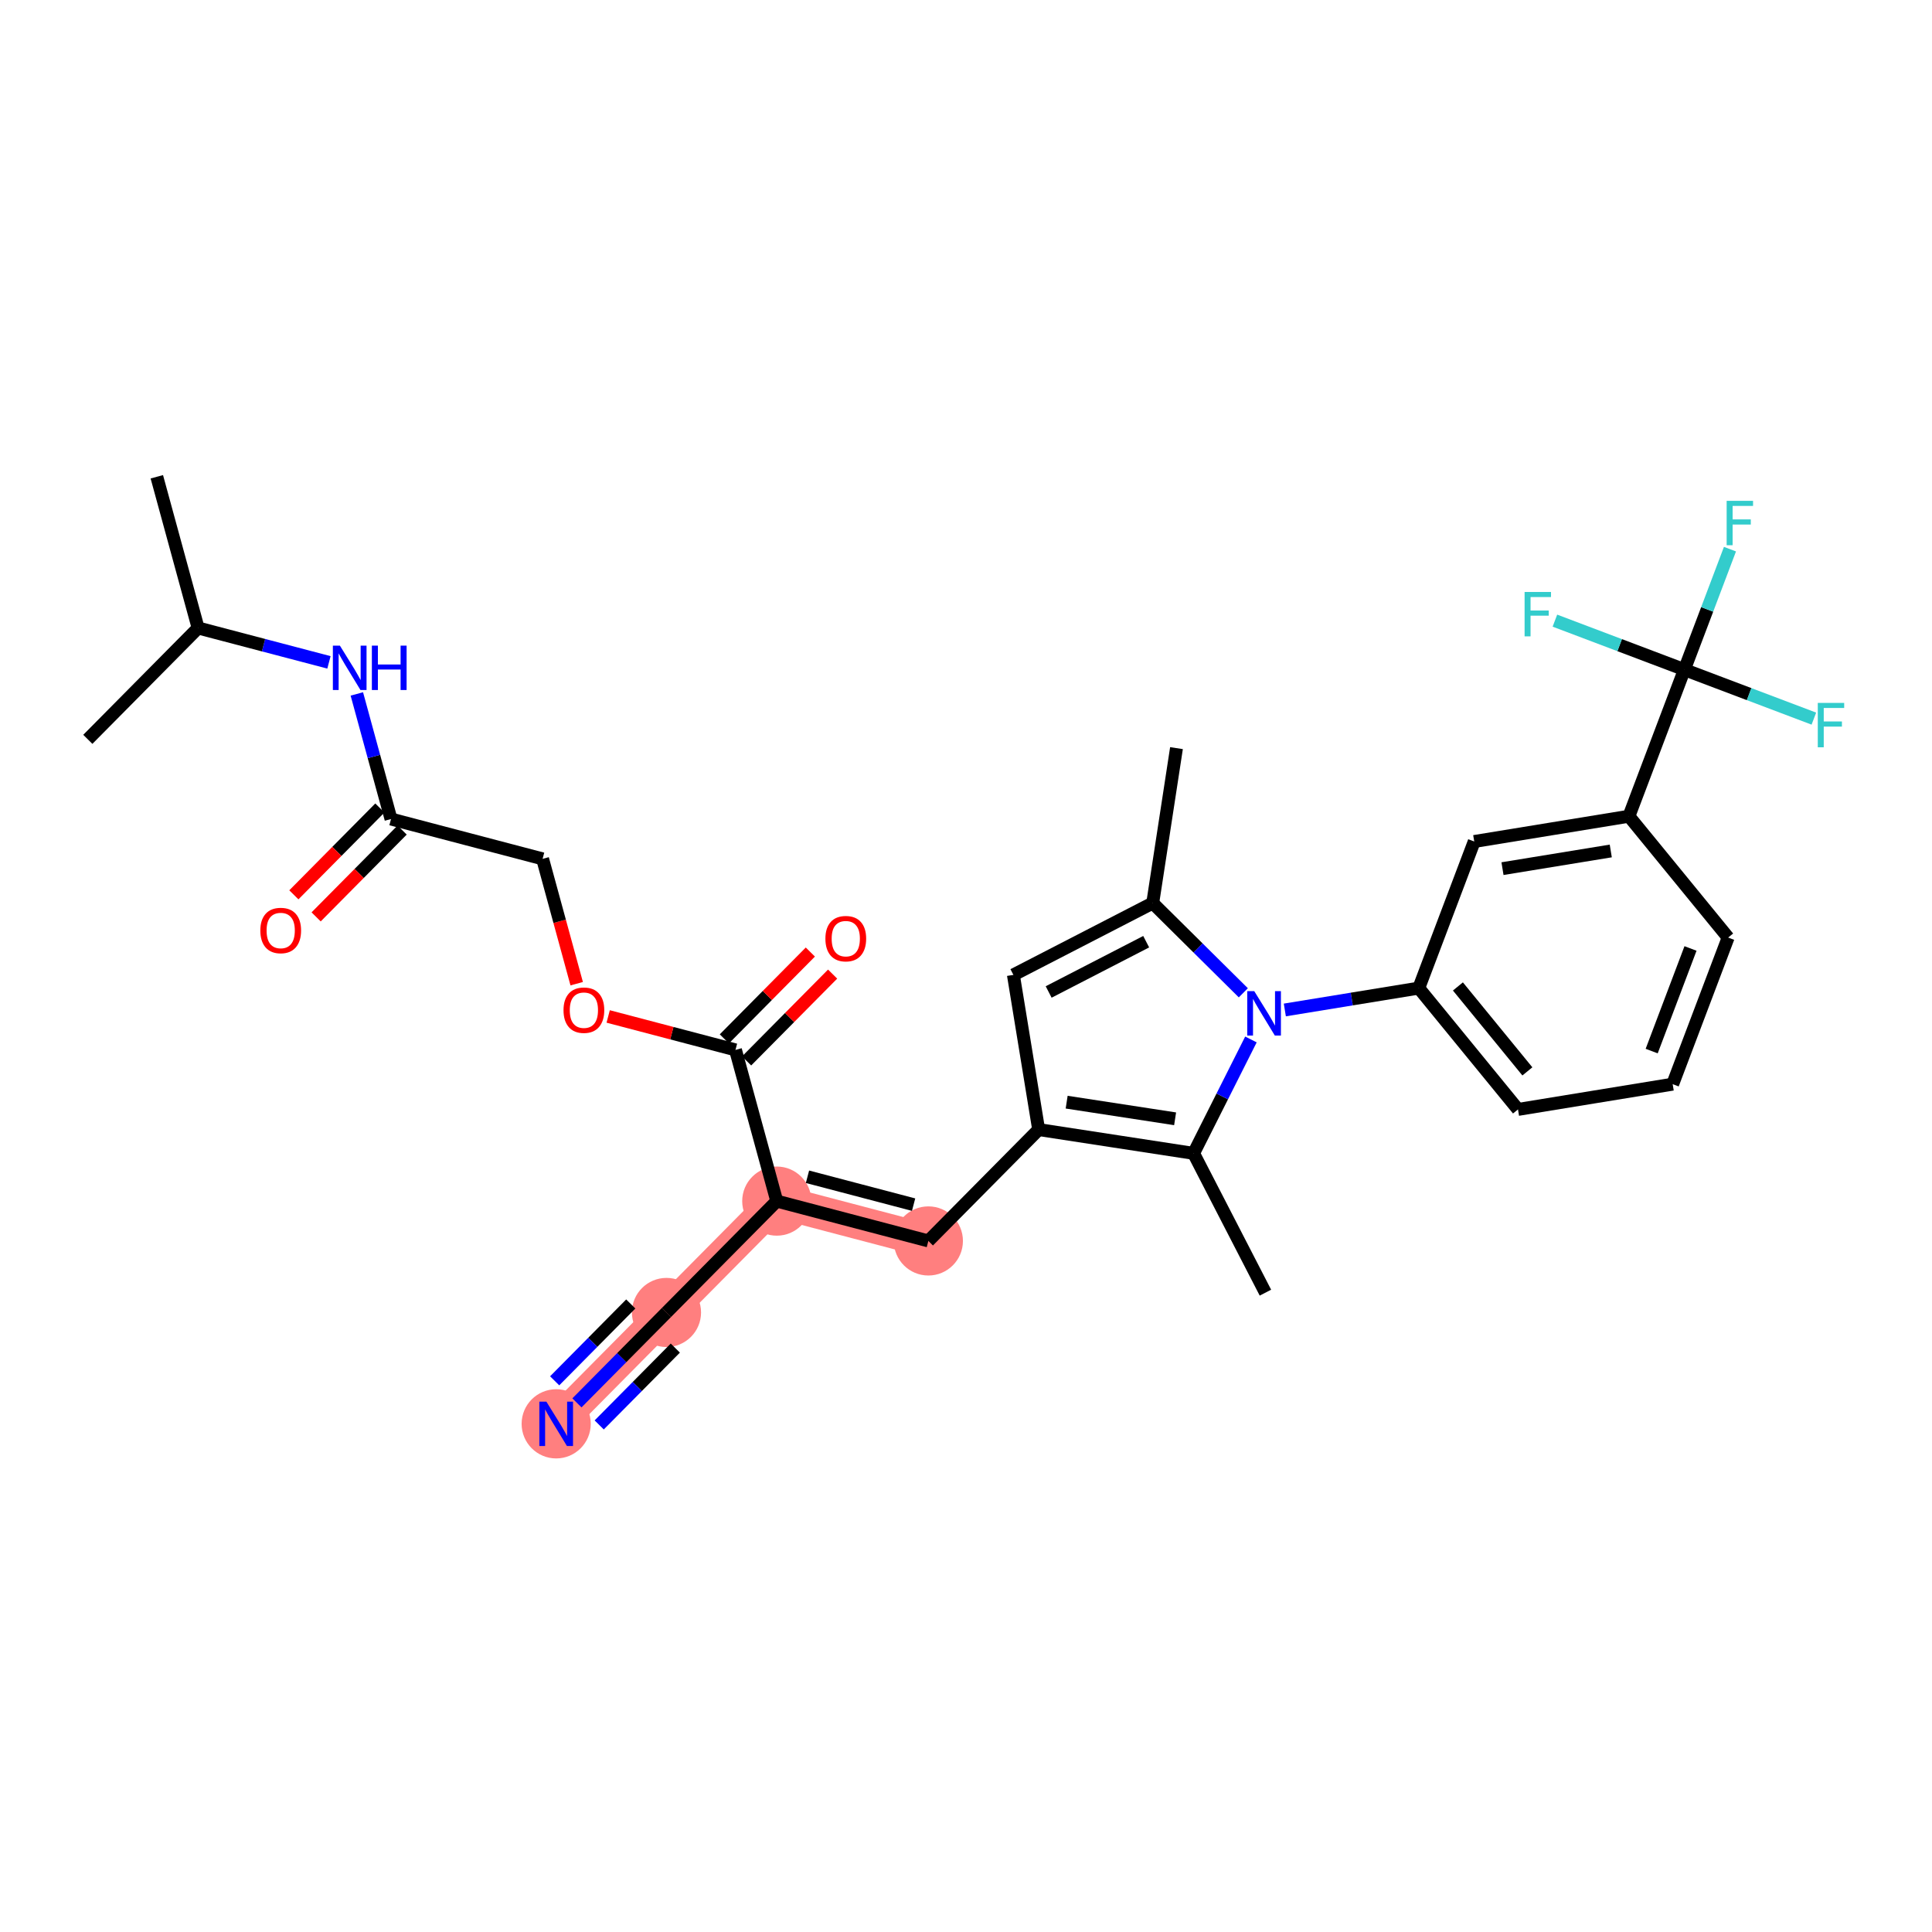 <?xml version='1.0' encoding='iso-8859-1'?>
<svg version='1.1' baseProfile='full'
              xmlns='http://www.w3.org/2000/svg'
                      xmlns:rdkit='http://www.rdkit.org/xml'
                      xmlns:xlink='http://www.w3.org/1999/xlink'
                  xml:space='preserve'
width='300px' height='300px' viewBox='0 0 300 300'>
<!-- END OF HEADER -->
<rect style='opacity:1.0;fill:#FFFFFF;stroke:none' width='300' height='300' x='0' y='0'> </rect>
<rect style='opacity:1.0;fill:#FFFFFF;stroke:none' width='300' height='300' x='0' y='0'> </rect>
<path d='M 144.156,192.693 L 120.617,186.507' style='fill:none;fill-rule:evenodd;stroke:#FF7F7F;stroke-width:5.2px;stroke-linecap:butt;stroke-linejoin:miter;stroke-opacity:1' />
<path d='M 120.617,186.507 L 103.491,203.799' style='fill:none;fill-rule:evenodd;stroke:#FF7F7F;stroke-width:5.2px;stroke-linecap:butt;stroke-linejoin:miter;stroke-opacity:1' />
<path d='M 103.491,203.799 L 86.364,221.092' style='fill:none;fill-rule:evenodd;stroke:#FF7F7F;stroke-width:5.2px;stroke-linecap:butt;stroke-linejoin:miter;stroke-opacity:1' />
<ellipse cx='144.156' cy='192.693' rx='4.868' ry='4.868'  style='fill:#FF7F7F;fill-rule:evenodd;stroke:#FF7F7F;stroke-width:1.0px;stroke-linecap:butt;stroke-linejoin:miter;stroke-opacity:1' />
<ellipse cx='120.617' cy='186.507' rx='4.868' ry='4.868'  style='fill:#FF7F7F;fill-rule:evenodd;stroke:#FF7F7F;stroke-width:1.0px;stroke-linecap:butt;stroke-linejoin:miter;stroke-opacity:1' />
<ellipse cx='103.491' cy='203.799' rx='4.868' ry='4.868'  style='fill:#FF7F7F;fill-rule:evenodd;stroke:#FF7F7F;stroke-width:1.0px;stroke-linecap:butt;stroke-linejoin:miter;stroke-opacity:1' />
<ellipse cx='86.364' cy='221.092' rx='4.868' ry='4.874'  style='fill:#FF7F7F;fill-rule:evenodd;stroke:#FF7F7F;stroke-width:1.0px;stroke-linecap:butt;stroke-linejoin:miter;stroke-opacity:1' />
<path class='bond-0 atom-0 atom-1' d='M 182.684,116.17 L 178.993,140.227' style='fill:none;fill-rule:evenodd;stroke:#000000;stroke-width:2.0px;stroke-linecap:butt;stroke-linejoin:miter;stroke-opacity:1' />
<path class='bond-1 atom-1 atom-2' d='M 178.993,140.227 L 157.36,151.38' style='fill:none;fill-rule:evenodd;stroke:#000000;stroke-width:2.0px;stroke-linecap:butt;stroke-linejoin:miter;stroke-opacity:1' />
<path class='bond-1 atom-1 atom-2' d='M 177.979,146.226 L 162.836,154.034' style='fill:none;fill-rule:evenodd;stroke:#000000;stroke-width:2.0px;stroke-linecap:butt;stroke-linejoin:miter;stroke-opacity:1' />
<path class='bond-30 atom-20 atom-1' d='M 193.063,154.162 L 186.028,147.194' style='fill:none;fill-rule:evenodd;stroke:#0000FF;stroke-width:2.0px;stroke-linecap:butt;stroke-linejoin:miter;stroke-opacity:1' />
<path class='bond-30 atom-20 atom-1' d='M 186.028,147.194 L 178.993,140.227' style='fill:none;fill-rule:evenodd;stroke:#000000;stroke-width:2.0px;stroke-linecap:butt;stroke-linejoin:miter;stroke-opacity:1' />
<path class='bond-2 atom-2 atom-3' d='M 157.36,151.38 L 161.283,175.4' style='fill:none;fill-rule:evenodd;stroke:#000000;stroke-width:2.0px;stroke-linecap:butt;stroke-linejoin:miter;stroke-opacity:1' />
<path class='bond-3 atom-3 atom-4' d='M 161.283,175.4 L 144.156,192.693' style='fill:none;fill-rule:evenodd;stroke:#000000;stroke-width:2.0px;stroke-linecap:butt;stroke-linejoin:miter;stroke-opacity:1' />
<path class='bond-17 atom-3 atom-18' d='M 161.283,175.4 L 185.34,179.092' style='fill:none;fill-rule:evenodd;stroke:#000000;stroke-width:2.0px;stroke-linecap:butt;stroke-linejoin:miter;stroke-opacity:1' />
<path class='bond-17 atom-3 atom-18' d='M 165.63,171.143 L 182.47,173.727' style='fill:none;fill-rule:evenodd;stroke:#000000;stroke-width:2.0px;stroke-linecap:butt;stroke-linejoin:miter;stroke-opacity:1' />
<path class='bond-4 atom-4 atom-5' d='M 144.156,192.693 L 120.617,186.507' style='fill:none;fill-rule:evenodd;stroke:#000000;stroke-width:2.0px;stroke-linecap:butt;stroke-linejoin:miter;stroke-opacity:1' />
<path class='bond-4 atom-4 atom-5' d='M 141.863,187.057 L 125.385,182.727' style='fill:none;fill-rule:evenodd;stroke:#000000;stroke-width:2.0px;stroke-linecap:butt;stroke-linejoin:miter;stroke-opacity:1' />
<path class='bond-5 atom-5 atom-6' d='M 120.617,186.507 L 103.491,203.799' style='fill:none;fill-rule:evenodd;stroke:#000000;stroke-width:2.0px;stroke-linecap:butt;stroke-linejoin:miter;stroke-opacity:1' />
<path class='bond-7 atom-5 atom-8' d='M 120.617,186.507 L 114.205,163.028' style='fill:none;fill-rule:evenodd;stroke:#000000;stroke-width:2.0px;stroke-linecap:butt;stroke-linejoin:miter;stroke-opacity:1' />
<path class='bond-6 atom-6 atom-7' d='M 103.491,203.799 L 96.538,210.819' style='fill:none;fill-rule:evenodd;stroke:#000000;stroke-width:2.0px;stroke-linecap:butt;stroke-linejoin:miter;stroke-opacity:1' />
<path class='bond-6 atom-6 atom-7' d='M 96.538,210.819 L 89.586,217.838' style='fill:none;fill-rule:evenodd;stroke:#0000FF;stroke-width:2.0px;stroke-linecap:butt;stroke-linejoin:miter;stroke-opacity:1' />
<path class='bond-6 atom-6 atom-7' d='M 97.946,202.48 L 92.037,208.446' style='fill:none;fill-rule:evenodd;stroke:#000000;stroke-width:2.0px;stroke-linecap:butt;stroke-linejoin:miter;stroke-opacity:1' />
<path class='bond-6 atom-6 atom-7' d='M 92.037,208.446 L 86.128,214.413' style='fill:none;fill-rule:evenodd;stroke:#0000FF;stroke-width:2.0px;stroke-linecap:butt;stroke-linejoin:miter;stroke-opacity:1' />
<path class='bond-6 atom-6 atom-7' d='M 104.863,209.33 L 98.954,215.297' style='fill:none;fill-rule:evenodd;stroke:#000000;stroke-width:2.0px;stroke-linecap:butt;stroke-linejoin:miter;stroke-opacity:1' />
<path class='bond-6 atom-6 atom-7' d='M 98.954,215.297 L 93.044,221.263' style='fill:none;fill-rule:evenodd;stroke:#0000FF;stroke-width:2.0px;stroke-linecap:butt;stroke-linejoin:miter;stroke-opacity:1' />
<path class='bond-8 atom-8 atom-9' d='M 115.934,164.741 L 122.612,157.999' style='fill:none;fill-rule:evenodd;stroke:#000000;stroke-width:2.0px;stroke-linecap:butt;stroke-linejoin:miter;stroke-opacity:1' />
<path class='bond-8 atom-8 atom-9' d='M 122.612,157.999 L 129.289,151.257' style='fill:none;fill-rule:evenodd;stroke:#FF0000;stroke-width:2.0px;stroke-linecap:butt;stroke-linejoin:miter;stroke-opacity:1' />
<path class='bond-8 atom-8 atom-9' d='M 112.476,161.316 L 119.153,154.574' style='fill:none;fill-rule:evenodd;stroke:#000000;stroke-width:2.0px;stroke-linecap:butt;stroke-linejoin:miter;stroke-opacity:1' />
<path class='bond-8 atom-8 atom-9' d='M 119.153,154.574 L 125.83,147.832' style='fill:none;fill-rule:evenodd;stroke:#FF0000;stroke-width:2.0px;stroke-linecap:butt;stroke-linejoin:miter;stroke-opacity:1' />
<path class='bond-9 atom-8 atom-10' d='M 114.205,163.028 L 104.322,160.431' style='fill:none;fill-rule:evenodd;stroke:#000000;stroke-width:2.0px;stroke-linecap:butt;stroke-linejoin:miter;stroke-opacity:1' />
<path class='bond-9 atom-8 atom-10' d='M 104.322,160.431 L 94.438,157.834' style='fill:none;fill-rule:evenodd;stroke:#FF0000;stroke-width:2.0px;stroke-linecap:butt;stroke-linejoin:miter;stroke-opacity:1' />
<path class='bond-10 atom-10 atom-11' d='M 89.548,152.748 L 86.901,143.056' style='fill:none;fill-rule:evenodd;stroke:#FF0000;stroke-width:2.0px;stroke-linecap:butt;stroke-linejoin:miter;stroke-opacity:1' />
<path class='bond-10 atom-10 atom-11' d='M 86.901,143.056 L 84.254,133.364' style='fill:none;fill-rule:evenodd;stroke:#000000;stroke-width:2.0px;stroke-linecap:butt;stroke-linejoin:miter;stroke-opacity:1' />
<path class='bond-11 atom-11 atom-12' d='M 84.254,133.364 L 60.715,127.178' style='fill:none;fill-rule:evenodd;stroke:#000000;stroke-width:2.0px;stroke-linecap:butt;stroke-linejoin:miter;stroke-opacity:1' />
<path class='bond-12 atom-12 atom-13' d='M 58.985,125.465 L 52.308,132.207' style='fill:none;fill-rule:evenodd;stroke:#000000;stroke-width:2.0px;stroke-linecap:butt;stroke-linejoin:miter;stroke-opacity:1' />
<path class='bond-12 atom-12 atom-13' d='M 52.308,132.207 L 45.631,138.948' style='fill:none;fill-rule:evenodd;stroke:#FF0000;stroke-width:2.0px;stroke-linecap:butt;stroke-linejoin:miter;stroke-opacity:1' />
<path class='bond-12 atom-12 atom-13' d='M 62.444,128.89 L 55.767,135.632' style='fill:none;fill-rule:evenodd;stroke:#000000;stroke-width:2.0px;stroke-linecap:butt;stroke-linejoin:miter;stroke-opacity:1' />
<path class='bond-12 atom-12 atom-13' d='M 55.767,135.632 L 49.089,142.374' style='fill:none;fill-rule:evenodd;stroke:#FF0000;stroke-width:2.0px;stroke-linecap:butt;stroke-linejoin:miter;stroke-opacity:1' />
<path class='bond-13 atom-12 atom-14' d='M 60.715,127.178 L 58.062,117.466' style='fill:none;fill-rule:evenodd;stroke:#000000;stroke-width:2.0px;stroke-linecap:butt;stroke-linejoin:miter;stroke-opacity:1' />
<path class='bond-13 atom-12 atom-14' d='M 58.062,117.466 L 55.41,107.754' style='fill:none;fill-rule:evenodd;stroke:#0000FF;stroke-width:2.0px;stroke-linecap:butt;stroke-linejoin:miter;stroke-opacity:1' />
<path class='bond-14 atom-14 atom-15' d='M 51.08,102.852 L 40.922,100.183' style='fill:none;fill-rule:evenodd;stroke:#0000FF;stroke-width:2.0px;stroke-linecap:butt;stroke-linejoin:miter;stroke-opacity:1' />
<path class='bond-14 atom-14 atom-15' d='M 40.922,100.183 L 30.763,97.513' style='fill:none;fill-rule:evenodd;stroke:#000000;stroke-width:2.0px;stroke-linecap:butt;stroke-linejoin:miter;stroke-opacity:1' />
<path class='bond-15 atom-15 atom-16' d='M 30.763,97.513 L 24.351,74.034' style='fill:none;fill-rule:evenodd;stroke:#000000;stroke-width:2.0px;stroke-linecap:butt;stroke-linejoin:miter;stroke-opacity:1' />
<path class='bond-16 atom-15 atom-17' d='M 30.763,97.513 L 13.636,114.805' style='fill:none;fill-rule:evenodd;stroke:#000000;stroke-width:2.0px;stroke-linecap:butt;stroke-linejoin:miter;stroke-opacity:1' />
<path class='bond-18 atom-18 atom-19' d='M 185.34,179.092 L 196.494,200.724' style='fill:none;fill-rule:evenodd;stroke:#000000;stroke-width:2.0px;stroke-linecap:butt;stroke-linejoin:miter;stroke-opacity:1' />
<path class='bond-19 atom-18 atom-20' d='M 185.34,179.092 L 189.792,170.25' style='fill:none;fill-rule:evenodd;stroke:#000000;stroke-width:2.0px;stroke-linecap:butt;stroke-linejoin:miter;stroke-opacity:1' />
<path class='bond-19 atom-18 atom-20' d='M 189.792,170.25 L 194.244,161.408' style='fill:none;fill-rule:evenodd;stroke:#0000FF;stroke-width:2.0px;stroke-linecap:butt;stroke-linejoin:miter;stroke-opacity:1' />
<path class='bond-20 atom-20 atom-21' d='M 199.507,156.827 L 209.906,155.129' style='fill:none;fill-rule:evenodd;stroke:#0000FF;stroke-width:2.0px;stroke-linecap:butt;stroke-linejoin:miter;stroke-opacity:1' />
<path class='bond-20 atom-20 atom-21' d='M 209.906,155.129 L 220.305,153.431' style='fill:none;fill-rule:evenodd;stroke:#000000;stroke-width:2.0px;stroke-linecap:butt;stroke-linejoin:miter;stroke-opacity:1' />
<path class='bond-21 atom-21 atom-22' d='M 220.305,153.431 L 235.713,172.271' style='fill:none;fill-rule:evenodd;stroke:#000000;stroke-width:2.0px;stroke-linecap:butt;stroke-linejoin:miter;stroke-opacity:1' />
<path class='bond-21 atom-21 atom-22' d='M 226.384,153.175 L 237.17,166.364' style='fill:none;fill-rule:evenodd;stroke:#000000;stroke-width:2.0px;stroke-linecap:butt;stroke-linejoin:miter;stroke-opacity:1' />
<path class='bond-31 atom-30 atom-21' d='M 228.918,130.667 L 220.305,153.431' style='fill:none;fill-rule:evenodd;stroke:#000000;stroke-width:2.0px;stroke-linecap:butt;stroke-linejoin:miter;stroke-opacity:1' />
<path class='bond-22 atom-22 atom-23' d='M 235.713,172.271 L 259.733,168.348' style='fill:none;fill-rule:evenodd;stroke:#000000;stroke-width:2.0px;stroke-linecap:butt;stroke-linejoin:miter;stroke-opacity:1' />
<path class='bond-23 atom-23 atom-24' d='M 259.733,168.348 L 268.346,145.585' style='fill:none;fill-rule:evenodd;stroke:#000000;stroke-width:2.0px;stroke-linecap:butt;stroke-linejoin:miter;stroke-opacity:1' />
<path class='bond-23 atom-23 atom-24' d='M 256.472,163.211 L 262.501,147.277' style='fill:none;fill-rule:evenodd;stroke:#000000;stroke-width:2.0px;stroke-linecap:butt;stroke-linejoin:miter;stroke-opacity:1' />
<path class='bond-24 atom-24 atom-25' d='M 268.346,145.585 L 252.938,126.744' style='fill:none;fill-rule:evenodd;stroke:#000000;stroke-width:2.0px;stroke-linecap:butt;stroke-linejoin:miter;stroke-opacity:1' />
<path class='bond-25 atom-25 atom-26' d='M 252.938,126.744 L 261.551,103.981' style='fill:none;fill-rule:evenodd;stroke:#000000;stroke-width:2.0px;stroke-linecap:butt;stroke-linejoin:miter;stroke-opacity:1' />
<path class='bond-29 atom-25 atom-30' d='M 252.938,126.744 L 228.918,130.667' style='fill:none;fill-rule:evenodd;stroke:#000000;stroke-width:2.0px;stroke-linecap:butt;stroke-linejoin:miter;stroke-opacity:1' />
<path class='bond-29 atom-25 atom-30' d='M 250.12,132.137 L 233.306,134.883' style='fill:none;fill-rule:evenodd;stroke:#000000;stroke-width:2.0px;stroke-linecap:butt;stroke-linejoin:miter;stroke-opacity:1' />
<path class='bond-26 atom-26 atom-27' d='M 261.551,103.981 L 265.09,94.626' style='fill:none;fill-rule:evenodd;stroke:#000000;stroke-width:2.0px;stroke-linecap:butt;stroke-linejoin:miter;stroke-opacity:1' />
<path class='bond-26 atom-26 atom-27' d='M 265.09,94.626 L 268.629,85.272' style='fill:none;fill-rule:evenodd;stroke:#33CCCC;stroke-width:2.0px;stroke-linecap:butt;stroke-linejoin:miter;stroke-opacity:1' />
<path class='bond-27 atom-26 atom-28' d='M 261.551,103.981 L 271.604,107.784' style='fill:none;fill-rule:evenodd;stroke:#000000;stroke-width:2.0px;stroke-linecap:butt;stroke-linejoin:miter;stroke-opacity:1' />
<path class='bond-27 atom-26 atom-28' d='M 271.604,107.784 L 281.657,111.588' style='fill:none;fill-rule:evenodd;stroke:#33CCCC;stroke-width:2.0px;stroke-linecap:butt;stroke-linejoin:miter;stroke-opacity:1' />
<path class='bond-28 atom-26 atom-29' d='M 261.551,103.981 L 251.498,100.177' style='fill:none;fill-rule:evenodd;stroke:#000000;stroke-width:2.0px;stroke-linecap:butt;stroke-linejoin:miter;stroke-opacity:1' />
<path class='bond-28 atom-26 atom-29' d='M 251.498,100.177 L 241.445,96.373' style='fill:none;fill-rule:evenodd;stroke:#33CCCC;stroke-width:2.0px;stroke-linecap:butt;stroke-linejoin:miter;stroke-opacity:1' />
<path  class='atom-7' d='M 84.84 217.645
L 87.099 221.296
Q 87.323 221.656, 87.683 222.309
Q 88.043 222.961, 88.062 223
L 88.062 217.645
L 88.978 217.645
L 88.978 224.538
L 88.033 224.538
L 85.609 220.546
Q 85.327 220.079, 85.025 219.544
Q 84.733 219.008, 84.645 218.843
L 84.645 224.538
L 83.75 224.538
L 83.75 217.645
L 84.84 217.645
' fill='#0000FF'/>
<path  class='atom-9' d='M 128.168 145.755
Q 128.168 144.1, 128.986 143.175
Q 129.804 142.251, 131.332 142.251
Q 132.86 142.251, 133.678 143.175
Q 134.496 144.1, 134.496 145.755
Q 134.496 147.43, 133.668 148.384
Q 132.841 149.328, 131.332 149.328
Q 129.813 149.328, 128.986 148.384
Q 128.168 147.44, 128.168 145.755
M 131.332 148.549
Q 132.383 148.549, 132.948 147.848
Q 133.522 147.138, 133.522 145.755
Q 133.522 144.402, 132.948 143.721
Q 132.383 143.029, 131.332 143.029
Q 130.281 143.029, 129.706 143.711
Q 129.142 144.392, 129.142 145.755
Q 129.142 147.147, 129.706 147.848
Q 130.281 148.549, 131.332 148.549
' fill='#FF0000'/>
<path  class='atom-10' d='M 87.502 156.862
Q 87.502 155.207, 88.32 154.282
Q 89.138 153.357, 90.666 153.357
Q 92.194 153.357, 93.012 154.282
Q 93.83 155.207, 93.83 156.862
Q 93.83 158.536, 93.002 159.49
Q 92.175 160.435, 90.666 160.435
Q 89.147 160.435, 88.32 159.49
Q 87.502 158.546, 87.502 156.862
M 90.666 159.656
Q 91.717 159.656, 92.282 158.955
Q 92.856 158.244, 92.856 156.862
Q 92.856 155.508, 92.282 154.827
Q 91.717 154.136, 90.666 154.136
Q 89.615 154.136, 89.04 154.817
Q 88.475 155.499, 88.475 156.862
Q 88.475 158.254, 89.04 158.955
Q 89.615 159.656, 90.666 159.656
' fill='#FF0000'/>
<path  class='atom-13' d='M 40.424 144.49
Q 40.424 142.835, 41.242 141.91
Q 42.059 140.985, 43.588 140.985
Q 45.116 140.985, 45.934 141.91
Q 46.752 142.835, 46.752 144.49
Q 46.752 146.164, 45.924 147.118
Q 45.097 148.062, 43.588 148.062
Q 42.069 148.062, 41.242 147.118
Q 40.424 146.174, 40.424 144.49
M 43.588 147.284
Q 44.639 147.284, 45.204 146.583
Q 45.778 145.872, 45.778 144.49
Q 45.778 143.136, 45.204 142.455
Q 44.639 141.764, 43.588 141.764
Q 42.536 141.764, 41.962 142.445
Q 41.397 143.127, 41.397 144.49
Q 41.397 145.882, 41.962 146.583
Q 42.536 147.284, 43.588 147.284
' fill='#FF0000'/>
<path  class='atom-14' d='M 52.779 100.253
L 55.037 103.904
Q 55.261 104.264, 55.621 104.916
Q 55.982 105.568, 56.001 105.607
L 56.001 100.253
L 56.916 100.253
L 56.916 107.145
L 55.972 107.145
L 53.548 103.154
Q 53.266 102.687, 52.964 102.151
Q 52.672 101.616, 52.584 101.45
L 52.584 107.145
L 51.688 107.145
L 51.688 100.253
L 52.779 100.253
' fill='#0000FF'/>
<path  class='atom-14' d='M 57.744 100.253
L 58.678 100.253
L 58.678 103.183
L 62.203 103.183
L 62.203 100.253
L 63.137 100.253
L 63.137 107.145
L 62.203 107.145
L 62.203 103.962
L 58.678 103.962
L 58.678 107.145
L 57.744 107.145
L 57.744 100.253
' fill='#0000FF'/>
<path  class='atom-20' d='M 194.761 153.907
L 197.02 157.558
Q 197.244 157.918, 197.604 158.57
Q 197.964 159.223, 197.984 159.262
L 197.984 153.907
L 198.899 153.907
L 198.899 160.8
L 197.955 160.8
L 195.531 156.808
Q 195.248 156.341, 194.946 155.806
Q 194.654 155.27, 194.567 155.105
L 194.567 160.8
L 193.671 160.8
L 193.671 153.907
L 194.761 153.907
' fill='#0000FF'/>
<path  class='atom-27' d='M 268.114 77.771
L 272.213 77.771
L 272.213 78.559
L 269.039 78.559
L 269.039 80.652
L 271.862 80.652
L 271.862 81.451
L 269.039 81.451
L 269.039 84.663
L 268.114 84.663
L 268.114 77.771
' fill='#33CCCC'/>
<path  class='atom-28' d='M 282.265 109.147
L 286.364 109.147
L 286.364 109.935
L 283.19 109.935
L 283.19 112.029
L 286.013 112.029
L 286.013 112.827
L 283.19 112.827
L 283.19 116.04
L 282.265 116.04
L 282.265 109.147
' fill='#33CCCC'/>
<path  class='atom-29' d='M 236.738 91.921
L 240.837 91.921
L 240.837 92.71
L 237.663 92.71
L 237.663 94.803
L 240.486 94.803
L 240.486 95.602
L 237.663 95.602
L 237.663 98.814
L 236.738 98.814
L 236.738 91.921
' fill='#33CCCC'/>
</svg>
